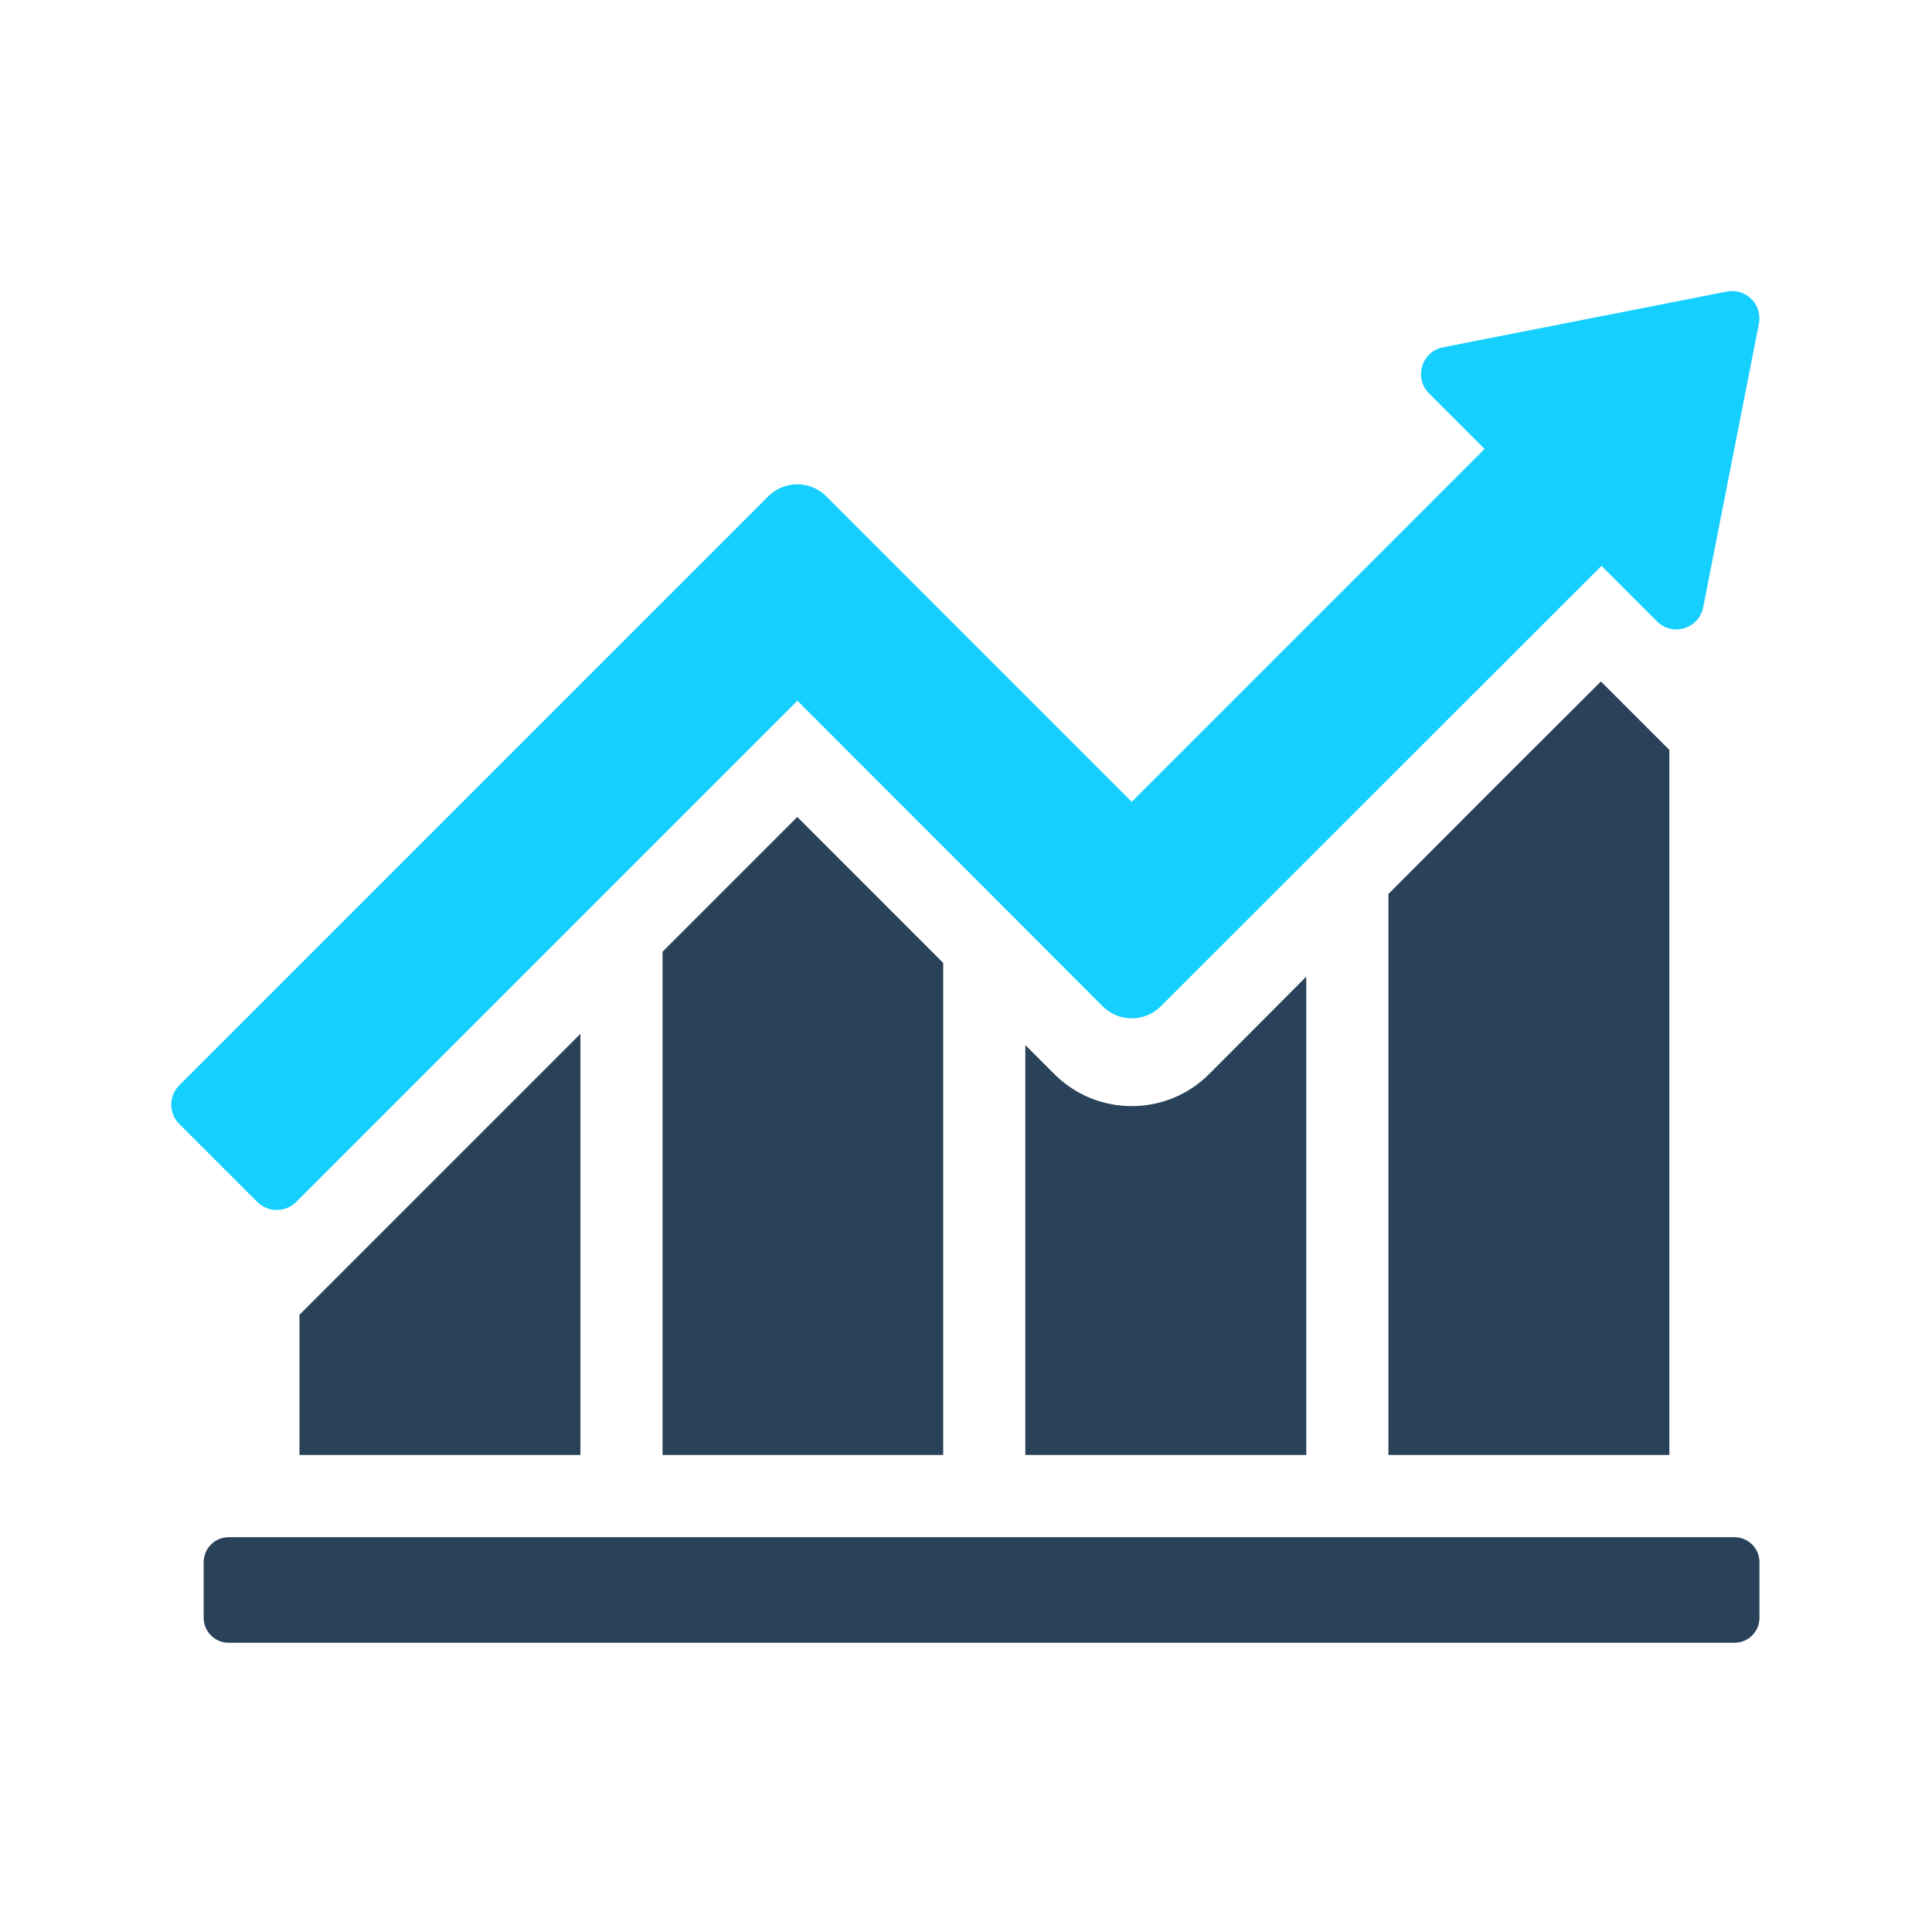 <svg xmlns="http://www.w3.org/2000/svg" xmlns:xlink="http://www.w3.org/1999/xlink" width="500" viewBox="0 0 375 375" height="500" preserveAspectRatio="xMidYMid meet"><defs><clipPath id="468d2e99b1"><path d="M 33 56.004 L 342 56.004 L 342 235 L 33 235 Z M 33 56.004 " clip-rule="nonzero"></path></clipPath></defs><g clip-path="url(#468d2e99b1)"><path fill="#15d0fe" d="M 335.184 56.59 C 338.879 55.863 342.133 59.117 341.406 62.812 L 330.582 117.891 C 329.762 122.055 324.629 123.617 321.629 120.617 L 310.848 109.836 L 225.312 195.324 C 222.195 198.441 217.148 198.434 214.035 195.324 L 154.773 136.012 L 57.48 233.309 C 55.414 235.375 52.023 235.375 49.949 233.309 L 34.785 218.145 C 32.723 216.078 32.723 212.734 34.785 210.664 L 149.113 96.34 C 152.227 93.223 157.273 93.223 160.387 96.34 L 219.672 155.625 L 288.156 87.141 L 277.375 76.359 C 274.379 73.363 275.938 68.227 280.105 67.41 Z M 335.184 56.59 " fill-opacity="1" fill-rule="nonzero"></path></g><path fill="#294259" d="M 112.656 200.668 L 112.656 282.41 L 58.125 282.41 L 58.125 255.199 Z M 112.656 200.668 " fill-opacity="1" fill-rule="nonzero"></path><path fill="#294259" d="M 183.074 186.902 L 183.074 282.41 L 128.602 282.41 L 128.602 184.723 L 154.75 158.574 Z M 183.074 186.902 " fill-opacity="1" fill-rule="nonzero"></path><path fill="#294259" d="M 253.547 189.562 L 253.547 282.414 L 199.016 282.414 L 199.016 202.852 L 204.648 208.484 C 212.941 216.777 226.441 216.777 234.73 208.434 C 238.664 204.5 245.469 197.695 253.547 189.562 Z M 253.547 189.562 " fill-opacity="1" fill-rule="nonzero"></path><path fill="#294259" d="M 324.023 145.555 L 324.023 282.414 L 269.492 282.414 L 269.492 173.512 C 284.48 158.473 300.48 142.477 310.734 132.27 L 324.02 145.555 Z M 324.023 145.555 " fill-opacity="1" fill-rule="nonzero"></path><path fill="#294259" d="M 44.375 298.371 L 336.668 298.371 C 336.988 298.371 337.301 298.402 337.613 298.465 C 337.926 298.527 338.227 298.621 338.523 298.742 C 338.816 298.863 339.094 299.012 339.359 299.188 C 339.625 299.367 339.867 299.566 340.094 299.793 C 340.32 300.016 340.52 300.262 340.695 300.523 C 340.871 300.789 341.023 301.07 341.145 301.363 C 341.266 301.656 341.355 301.957 341.418 302.27 C 341.48 302.582 341.512 302.898 341.512 303.215 L 341.512 314.016 C 341.512 314.336 341.48 314.648 341.418 314.961 C 341.355 315.273 341.266 315.574 341.145 315.871 C 341.023 316.164 340.871 316.441 340.695 316.707 C 340.52 316.973 340.32 317.215 340.094 317.441 C 339.867 317.664 339.625 317.867 339.359 318.043 C 339.094 318.219 338.816 318.371 338.523 318.492 C 338.227 318.613 337.926 318.703 337.613 318.766 C 337.301 318.828 336.988 318.859 336.668 318.859 L 44.375 318.859 C 44.055 318.859 43.742 318.828 43.43 318.766 C 43.117 318.703 42.816 318.613 42.52 318.492 C 42.227 318.371 41.949 318.219 41.684 318.043 C 41.418 317.867 41.176 317.664 40.949 317.441 C 40.727 317.215 40.523 316.973 40.348 316.707 C 40.172 316.441 40.023 316.164 39.898 315.871 C 39.777 315.574 39.688 315.273 39.625 314.961 C 39.562 314.648 39.531 314.336 39.531 314.016 L 39.531 303.215 C 39.531 302.898 39.562 302.582 39.625 302.27 C 39.688 301.957 39.777 301.656 39.898 301.363 C 40.023 301.07 40.172 300.789 40.348 300.523 C 40.523 300.262 40.727 300.016 40.949 299.793 C 41.176 299.566 41.418 299.367 41.684 299.188 C 41.949 299.012 42.227 298.863 42.52 298.742 C 42.816 298.621 43.117 298.527 43.43 298.465 C 43.742 298.402 44.055 298.371 44.375 298.371 Z M 44.375 298.371 " fill-opacity="1" fill-rule="nonzero"></path></svg>